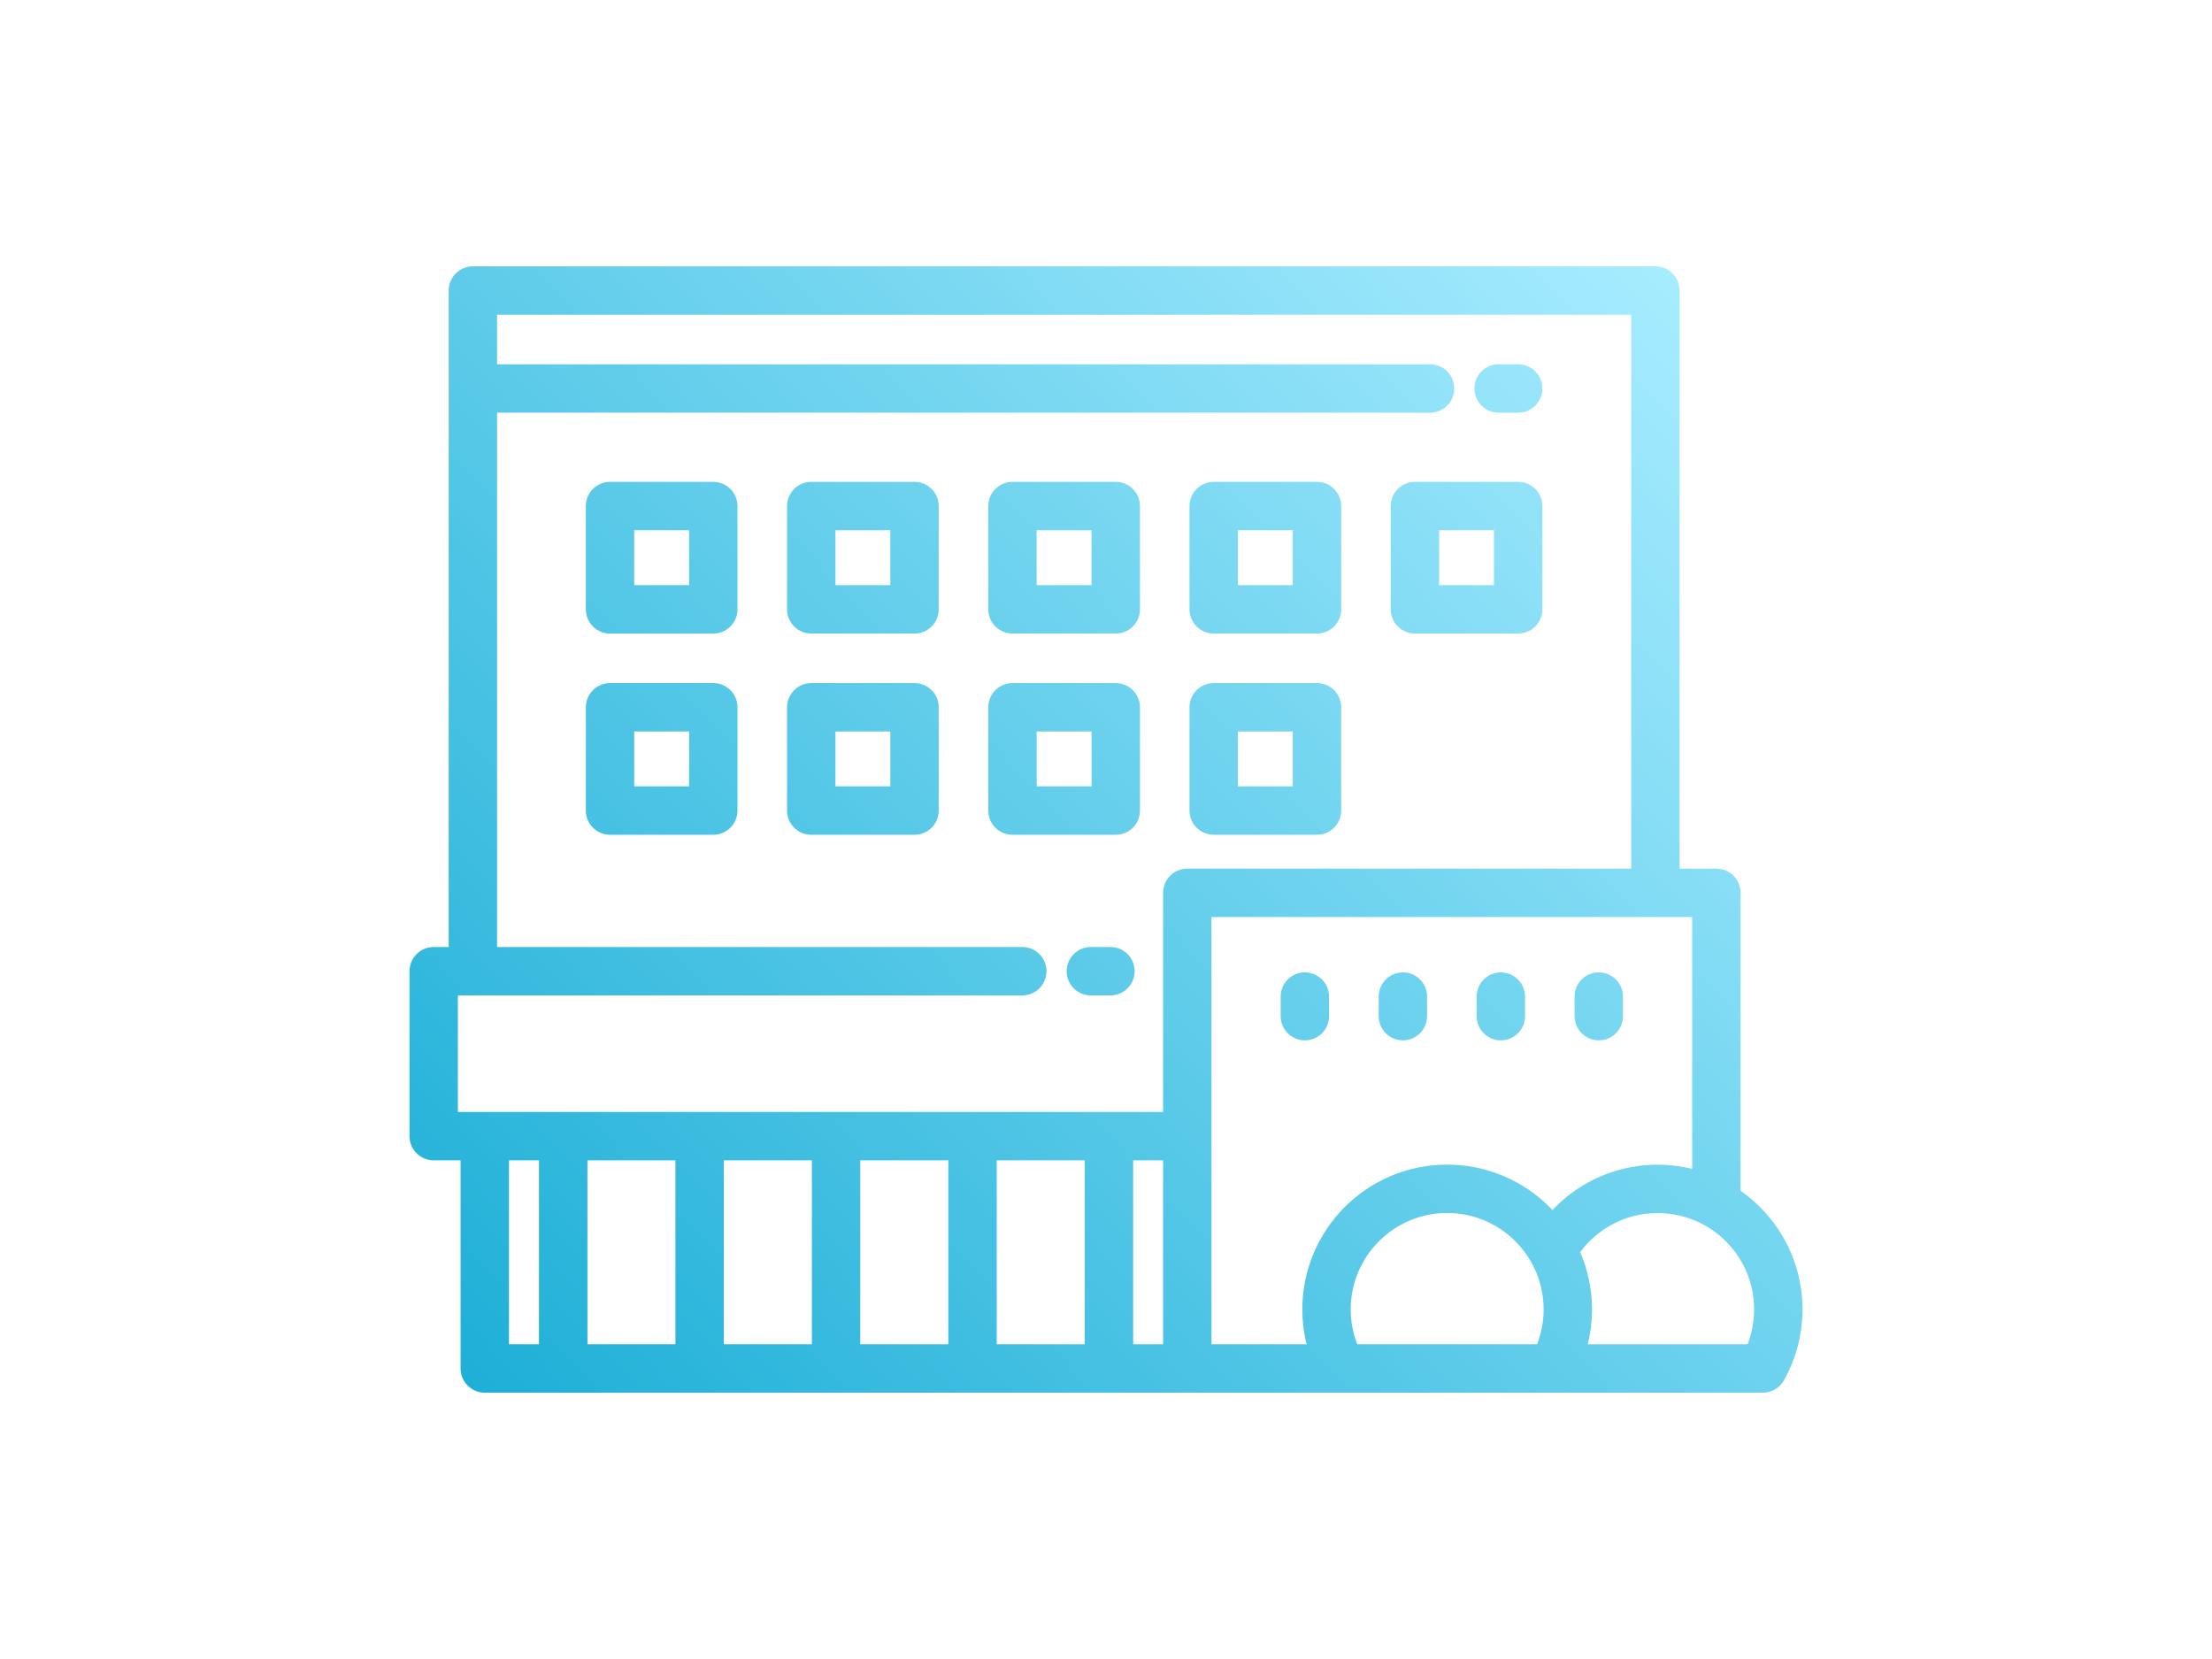 <svg width="320" height="240" viewBox="0 0 320 240" fill="none" xmlns="http://www.w3.org/2000/svg">
<path d="M147.89 140.5H68.42M160.64 140.5H157.81M224.58 197.97H194.14C192.72 195.45 191.9 192.54 191.9 189.44C191.9 179.8 199.71 171.98 209.35 171.98C218.99 171.98 226.81 179.8 226.81 189.44C226.81 192.54 225.99 195.45 224.57 197.97H224.58ZM224.58 197.97H255.02C256.44 195.45 257.26 192.55 257.26 189.43C257.26 179.79 249.44 171.99 239.8 171.99C233.26 171.99 227.56 175.59 224.58 180.91M68.41 140.5H62.74V164.36H171.76M171.76 164.36H160.42V197.97H171.76M171.76 164.36V197.97M248.3 174.2V129.16H171.76V197.97M171.76 197.97H194.13M239.48 129.16V42.03H68.41V140.49M120.95 164.36V197.97M140.69 164.36V197.97M101.21 164.36V197.97M206.88 56.2H68.41M219.63 56.2H216.8M188.77 144.17V147M202.95 144.17V147M217.12 144.17V147M231.29 144.17V147M103.19 88.15H88.25V73.21H103.19V88.15ZM132.3 73.21H117.36V88.15H132.3V73.21ZM161.41 73.21H146.47V88.15H161.41V73.21ZM190.52 73.21H175.58V88.15H190.52V73.21ZM219.63 73.21H204.69V88.15H219.63V73.21ZM103.19 102.32H88.25V117.26H103.19V102.32ZM132.3 102.32H117.36V117.26H132.3V102.32ZM161.41 102.32H146.47V117.26H161.41V102.32ZM190.52 102.32H175.58V117.26H190.52V102.32ZM160.43 164.36H81.48V197.97H160.43V164.36ZM81.47 164.36H70.13V197.97H81.47V164.36Z" stroke="url(#paint0_linear_12103_88)" stroke-width="7" stroke-linecap="round" stroke-linejoin="round"/>
<defs>
<linearGradient id="paint0_linear_12103_88" x1="72.69" y1="205.67" x2="243.56" y2="41.23" gradientUnits="userSpaceOnUse">
<stop stop-color="#1EAFD7"/>
<stop offset="1" stop-color="#A7ECFF"/>
</linearGradient>
</defs>
</svg>
